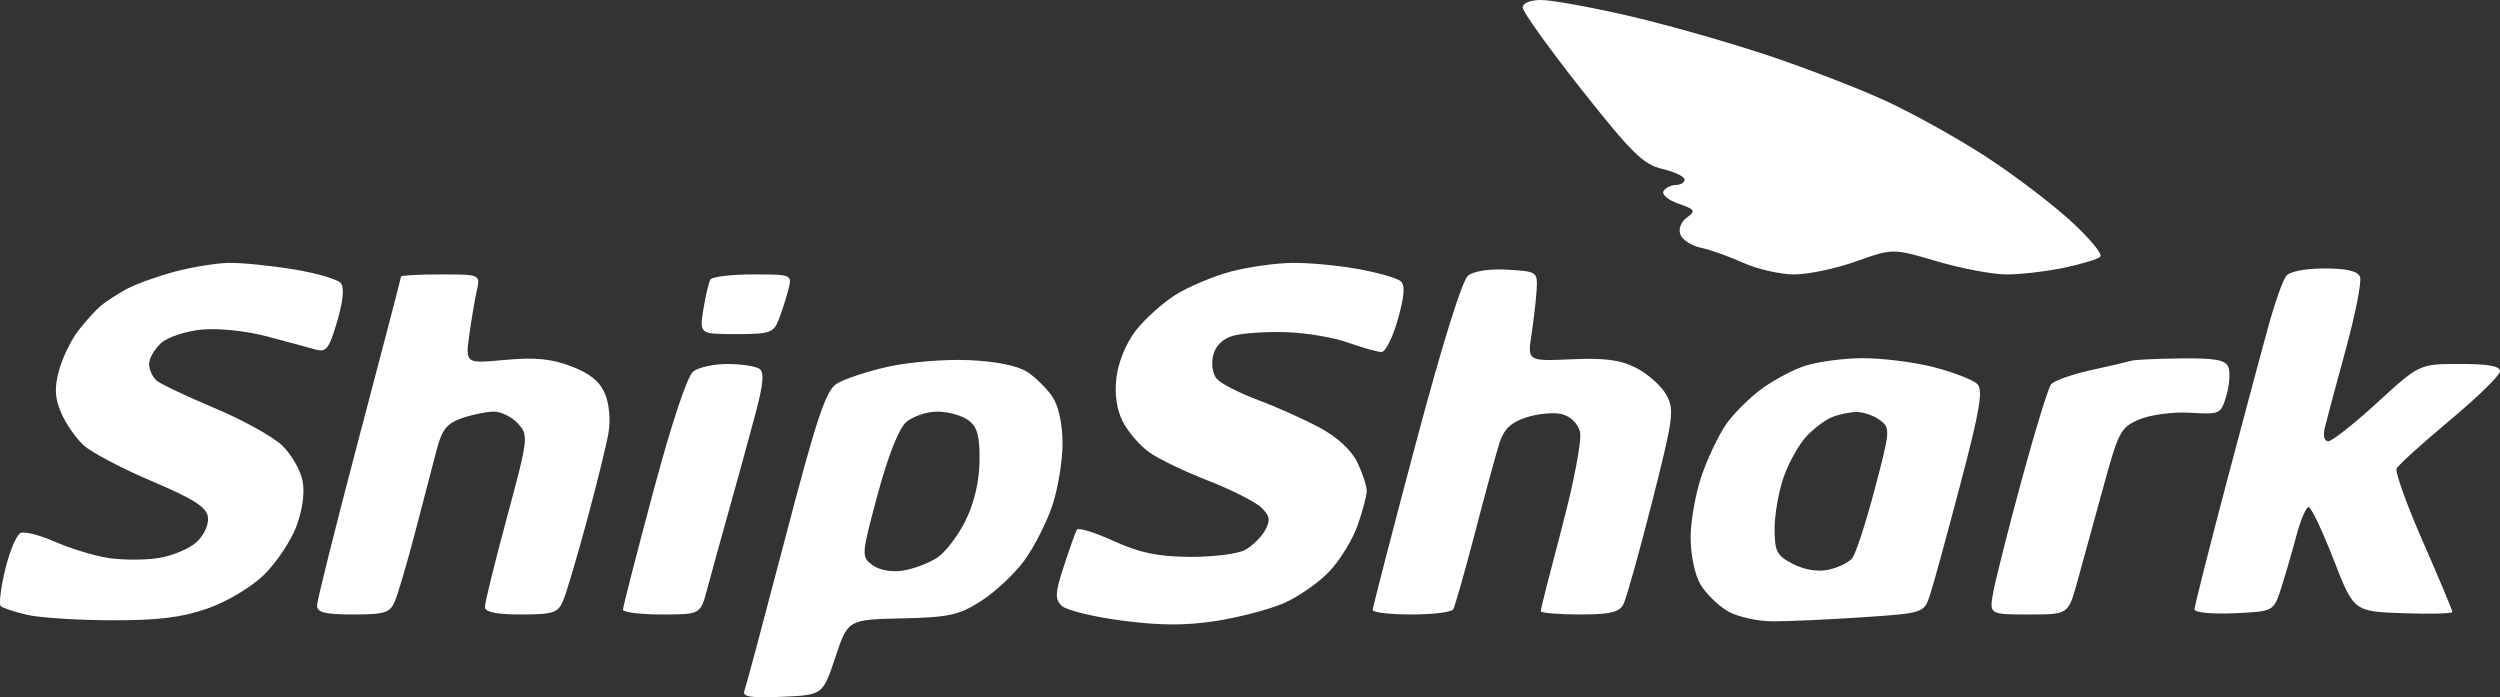 <svg width="147" height="41" viewBox="0 0 147 41" fill="none" xmlns="http://www.w3.org/2000/svg">
<rect x="0" y="0" width="147" height="41" fill="#333333" stroke="none"/>
<path fill-rule="evenodd" clip-rule="evenodd" d="M89.534 0.443C89.534 0.688 91.088 2.854 92.987 5.257C95.949 9.005 96.626 9.671 97.748 9.935C98.468 10.104 99.056 10.385 99.056 10.558C99.056 10.732 98.828 10.874 98.548 10.874C98.268 10.874 97.939 11.036 97.816 11.234C97.693 11.432 98.087 11.765 98.691 11.975C99.676 12.316 99.727 12.4 99.189 12.792C98.837 13.048 98.679 13.462 98.808 13.795C98.928 14.106 99.469 14.454 100.011 14.567C100.553 14.68 101.675 15.079 102.504 15.454C103.334 15.829 104.683 16.136 105.502 16.136C106.322 16.136 107.961 15.79 109.145 15.368C111.298 14.6 111.298 14.6 113.906 15.369C115.341 15.792 117.181 16.138 117.996 16.137C118.811 16.136 120.318 15.961 121.347 15.748C122.374 15.534 123.343 15.242 123.498 15.098C123.654 14.954 122.86 13.997 121.735 12.971C120.609 11.944 118.378 10.252 116.775 9.211C115.173 8.17 112.554 6.71 110.956 5.967C109.358 5.224 106.14 3.982 103.805 3.208C101.471 2.434 97.792 1.395 95.631 0.9C93.469 0.405 91.213 0 90.617 0C89.979 0 89.534 0.182 89.534 0.443ZM10.26 15.978C9.238 16.252 7.968 16.712 7.438 17C6.909 17.289 6.233 17.725 5.938 17.971C5.643 18.215 5.048 18.871 4.617 19.427C4.185 19.982 3.669 21.042 3.469 21.782C3.191 22.808 3.221 23.399 3.598 24.279C3.87 24.913 4.47 25.774 4.931 26.193C5.393 26.612 7.198 27.56 8.944 28.3C11.395 29.34 12.143 29.819 12.227 30.401C12.289 30.835 12.005 31.46 11.558 31.875C11.13 32.271 10.102 32.697 9.274 32.82C8.445 32.944 7.101 32.933 6.287 32.796C5.473 32.659 4.099 32.236 3.234 31.856C2.37 31.476 1.465 31.24 1.224 31.332C0.983 31.424 0.572 32.384 0.311 33.466C0.05 34.548 -0.071 35.525 0.042 35.637C0.155 35.749 0.855 35.982 1.598 36.153C2.341 36.324 4.579 36.468 6.572 36.473C9.306 36.479 10.688 36.31 12.199 35.781C13.346 35.38 14.76 34.539 15.508 33.813C16.226 33.115 17.083 31.844 17.412 30.988C17.785 30.014 17.928 29 17.793 28.282C17.674 27.65 17.13 26.708 16.585 26.188C16.039 25.669 14.261 24.685 12.633 24.002C11.004 23.319 9.469 22.592 9.22 22.387C8.971 22.181 8.768 21.742 8.768 21.409C8.768 21.077 9.083 20.521 9.47 20.173C9.858 19.824 10.93 19.469 11.869 19.379C12.834 19.287 14.471 19.456 15.664 19.771C16.818 20.076 18.102 20.423 18.519 20.543C19.186 20.733 19.342 20.538 19.824 18.902C20.178 17.703 20.253 16.901 20.036 16.641C19.851 16.42 18.599 16.058 17.252 15.836C15.905 15.616 14.2 15.445 13.461 15.458C12.723 15.47 11.282 15.705 10.26 15.978ZM72.347 15.975C71.333 16.246 69.878 16.861 69.113 17.341C68.349 17.822 67.294 18.774 66.77 19.458C66.204 20.195 65.746 21.318 65.644 22.219C65.531 23.218 65.665 24.107 66.035 24.82C66.345 25.415 67.044 26.219 67.589 26.605C68.135 26.991 69.684 27.736 71.033 28.26C72.382 28.785 73.78 29.488 74.139 29.823C74.669 30.318 74.717 30.571 74.395 31.169C74.177 31.574 73.646 32.098 73.214 32.334C72.782 32.57 71.317 32.754 69.959 32.744C68.073 32.73 67.016 32.509 65.477 31.808C64.369 31.303 63.398 31.004 63.319 31.143C63.24 31.282 62.898 32.24 62.56 33.272C62.04 34.856 62.019 35.222 62.425 35.619C62.689 35.878 64.285 36.27 65.971 36.491C68.208 36.784 69.7 36.79 71.492 36.514C72.842 36.305 74.637 35.836 75.48 35.47C76.323 35.105 77.522 34.274 78.144 33.625C78.767 32.976 79.52 31.755 79.82 30.911C80.119 30.068 80.364 29.145 80.364 28.861C80.364 28.577 80.118 27.828 79.816 27.197C79.473 26.477 78.651 25.716 77.612 25.154C76.701 24.661 75.057 23.924 73.959 23.516C72.862 23.108 71.773 22.546 71.539 22.266C71.301 21.98 71.212 21.375 71.336 20.881C71.477 20.323 71.907 19.908 72.522 19.737C73.052 19.589 74.439 19.496 75.602 19.53C76.766 19.564 78.413 19.84 79.262 20.144C80.111 20.448 80.997 20.696 81.232 20.696C81.467 20.696 81.901 19.829 82.197 18.77C82.59 17.368 82.63 16.757 82.344 16.523C82.127 16.346 81.009 16.028 79.858 15.818C78.707 15.607 76.961 15.445 75.978 15.458C74.996 15.47 73.362 15.703 72.347 15.975ZM86.32 16.209C85.972 16.486 84.775 20.336 83.233 26.133C81.847 31.343 80.714 35.723 80.715 35.868C80.716 36.012 81.739 36.131 82.988 36.131C84.238 36.131 85.344 35.996 85.446 35.831C85.549 35.666 86.122 33.654 86.72 31.358C87.318 29.064 87.967 26.682 88.162 26.066C88.426 25.234 88.833 24.843 89.749 24.542C90.427 24.32 91.368 24.233 91.84 24.351C92.343 24.477 92.783 24.905 92.904 25.387C93.021 25.849 92.56 28.294 91.852 30.972C91.159 33.592 90.592 35.825 90.592 35.933C90.592 36.042 91.618 36.131 92.872 36.131C94.69 36.131 95.215 36.006 95.463 35.517C95.634 35.179 96.388 32.485 97.139 29.529C98.399 24.567 98.463 24.084 97.979 23.215C97.691 22.698 96.903 21.99 96.228 21.643C95.291 21.16 94.386 21.038 92.406 21.125C89.813 21.24 89.813 21.24 90.054 19.653C90.188 18.78 90.323 17.592 90.356 17.013C90.414 15.989 90.368 15.958 88.652 15.858C87.59 15.796 86.662 15.935 86.32 16.209ZM134.43 16.224C134.246 16.465 133.828 17.609 133.499 18.767C133.171 19.924 132.032 24.165 130.969 28.19C129.905 32.216 129.035 35.656 129.035 35.836C129.035 36.016 130.083 36.116 131.364 36.059C133.693 35.955 133.693 35.955 134.142 34.552C134.388 33.781 134.789 32.399 135.032 31.483C135.276 30.567 135.597 29.817 135.746 29.817C135.895 29.817 136.554 31.198 137.209 32.886C138.402 35.955 138.402 35.955 141.301 36.057C142.895 36.113 144.2 36.08 144.2 35.982C144.2 35.886 143.424 34.033 142.474 31.866C141.525 29.699 140.824 27.76 140.918 27.556C141.012 27.352 142.413 26.081 144.033 24.73C145.652 23.38 146.988 22.078 147 21.836C147.016 21.526 146.324 21.399 144.641 21.401C142.261 21.404 142.261 21.404 139.792 23.665C138.434 24.908 137.14 25.933 136.915 25.942C136.67 25.952 136.582 25.643 136.694 25.169C136.797 24.735 137.349 22.669 137.922 20.578C138.494 18.487 138.876 16.553 138.77 16.281C138.639 15.939 137.989 15.785 136.672 15.785C135.559 15.785 134.625 15.968 134.43 16.224ZM23.581 16.262C23.581 16.331 22.47 20.593 21.112 25.733C19.754 30.873 18.643 35.315 18.643 35.605C18.643 36.014 19.114 36.131 20.767 36.131C22.635 36.131 22.931 36.036 23.225 35.341C23.409 34.907 23.951 33.053 24.431 31.22C24.91 29.387 25.473 27.231 25.681 26.429C25.984 25.26 26.278 24.895 27.165 24.587C27.773 24.377 28.62 24.204 29.045 24.204C29.471 24.204 30.109 24.522 30.462 24.91C31.087 25.597 31.068 25.754 29.806 30.435C29.091 33.086 28.51 35.451 28.513 35.692C28.517 35.994 29.181 36.131 30.642 36.131C32.509 36.131 32.807 36.035 33.105 35.341C33.291 34.907 33.914 32.816 34.488 30.694C35.062 28.571 35.639 26.24 35.769 25.514C35.91 24.726 35.832 23.776 35.576 23.161C35.272 22.432 34.691 21.957 33.589 21.538C32.418 21.093 31.454 21 29.698 21.163C27.364 21.38 27.364 21.38 27.591 19.723C27.715 18.811 27.914 17.631 28.033 17.101C28.248 16.136 28.248 16.136 25.915 16.136C24.631 16.136 23.581 16.193 23.581 16.262ZM41.778 16.433C41.676 16.596 41.488 17.385 41.359 18.186C41.125 19.644 41.125 19.644 43.295 19.644C45.295 19.644 45.492 19.574 45.806 18.752C45.994 18.261 46.245 17.471 46.364 16.998C46.579 16.148 46.549 16.136 44.272 16.136C43.002 16.136 41.879 16.269 41.778 16.433ZM52.196 21.567C50.961 21.845 49.604 22.298 49.181 22.574C48.554 22.982 47.998 24.657 46.178 31.62C44.949 36.319 43.866 40.37 43.77 40.62C43.635 40.972 44.14 41.052 45.987 40.971C48.38 40.866 48.38 40.866 49.118 38.649C49.856 36.433 49.856 36.433 53.03 36.361C55.823 36.298 56.385 36.174 57.705 35.328C58.531 34.798 59.672 33.725 60.242 32.943C60.812 32.16 61.548 30.712 61.878 29.725C62.208 28.738 62.477 27.099 62.477 26.082C62.477 24.952 62.25 23.889 61.893 23.347C61.572 22.859 60.905 22.197 60.411 21.875C59.843 21.504 58.582 21.248 56.977 21.176C55.582 21.113 53.431 21.289 52.196 21.567ZM106.021 21.548C105.293 21.806 104.154 22.43 103.489 22.935C102.824 23.439 101.938 24.329 101.52 24.912C101.103 25.496 100.457 26.834 100.085 27.886C99.713 28.938 99.409 30.607 99.409 31.595C99.409 32.629 99.654 33.804 99.986 34.363C100.303 34.897 101.021 35.603 101.581 35.933C102.152 36.268 103.334 36.532 104.267 36.534C105.184 36.535 107.554 36.427 109.535 36.294C113.136 36.05 113.136 36.05 113.495 34.95C113.693 34.346 114.496 31.413 115.28 28.433C116.431 24.057 116.619 22.93 116.257 22.574C116.01 22.331 114.863 21.888 113.707 21.59C112.551 21.291 110.646 21.054 109.475 21.062C108.303 21.071 106.749 21.289 106.021 21.548ZM125.332 21.21C125.138 21.27 124.064 21.52 122.946 21.766C121.829 22.012 120.775 22.385 120.605 22.595C120.436 22.805 119.655 25.344 118.87 28.238C118.085 31.132 117.335 34.092 117.204 34.815C116.965 36.131 116.965 36.131 119.287 36.131C121.609 36.131 121.609 36.131 122.123 34.289C122.406 33.276 123.085 30.805 123.632 28.798C124.573 25.343 124.689 25.122 125.812 24.655C126.473 24.38 127.792 24.21 128.79 24.27C130.536 24.377 130.591 24.351 130.912 23.259C131.093 22.643 131.147 21.893 131.031 21.593C130.866 21.164 130.269 21.053 128.252 21.075C126.84 21.09 125.526 21.151 125.332 21.21ZM40.769 21.836C40.413 22.105 39.5 24.846 38.41 28.919C37.431 32.574 36.63 35.691 36.63 35.847C36.63 36.003 37.656 36.131 38.909 36.131C41.188 36.131 41.188 36.131 41.583 34.64C41.8 33.82 42.377 31.728 42.866 29.992C43.355 28.256 44.047 25.734 44.405 24.388C44.899 22.531 44.954 21.877 44.635 21.675C44.403 21.528 43.569 21.406 42.782 21.403C41.994 21.4 41.089 21.595 40.769 21.836ZM56.931 24.703C57.465 25.091 57.611 25.612 57.598 27.077C57.587 28.276 57.295 29.541 56.787 30.583C56.351 31.48 55.592 32.476 55.101 32.796C54.61 33.116 53.705 33.456 53.09 33.551C52.419 33.656 51.703 33.525 51.298 33.225C50.639 32.736 50.645 32.646 51.604 29.079C52.214 26.811 52.85 25.2 53.287 24.818C53.674 24.48 54.498 24.204 55.118 24.204C55.739 24.204 56.554 24.428 56.931 24.703ZM110.518 24.687C111.164 25.156 111.156 25.268 110.232 28.774C109.71 30.756 109.113 32.581 108.906 32.829C108.699 33.076 108.077 33.379 107.522 33.499C106.894 33.637 106.106 33.51 105.43 33.162C104.472 32.669 104.347 32.428 104.347 31.079C104.347 30.24 104.59 28.868 104.888 28.029C105.185 27.19 105.78 26.127 106.21 25.666C106.64 25.206 107.309 24.698 107.697 24.539C108.085 24.379 108.729 24.238 109.129 24.226C109.528 24.214 110.153 24.421 110.518 24.687Z" fill="white"/>
</svg>
